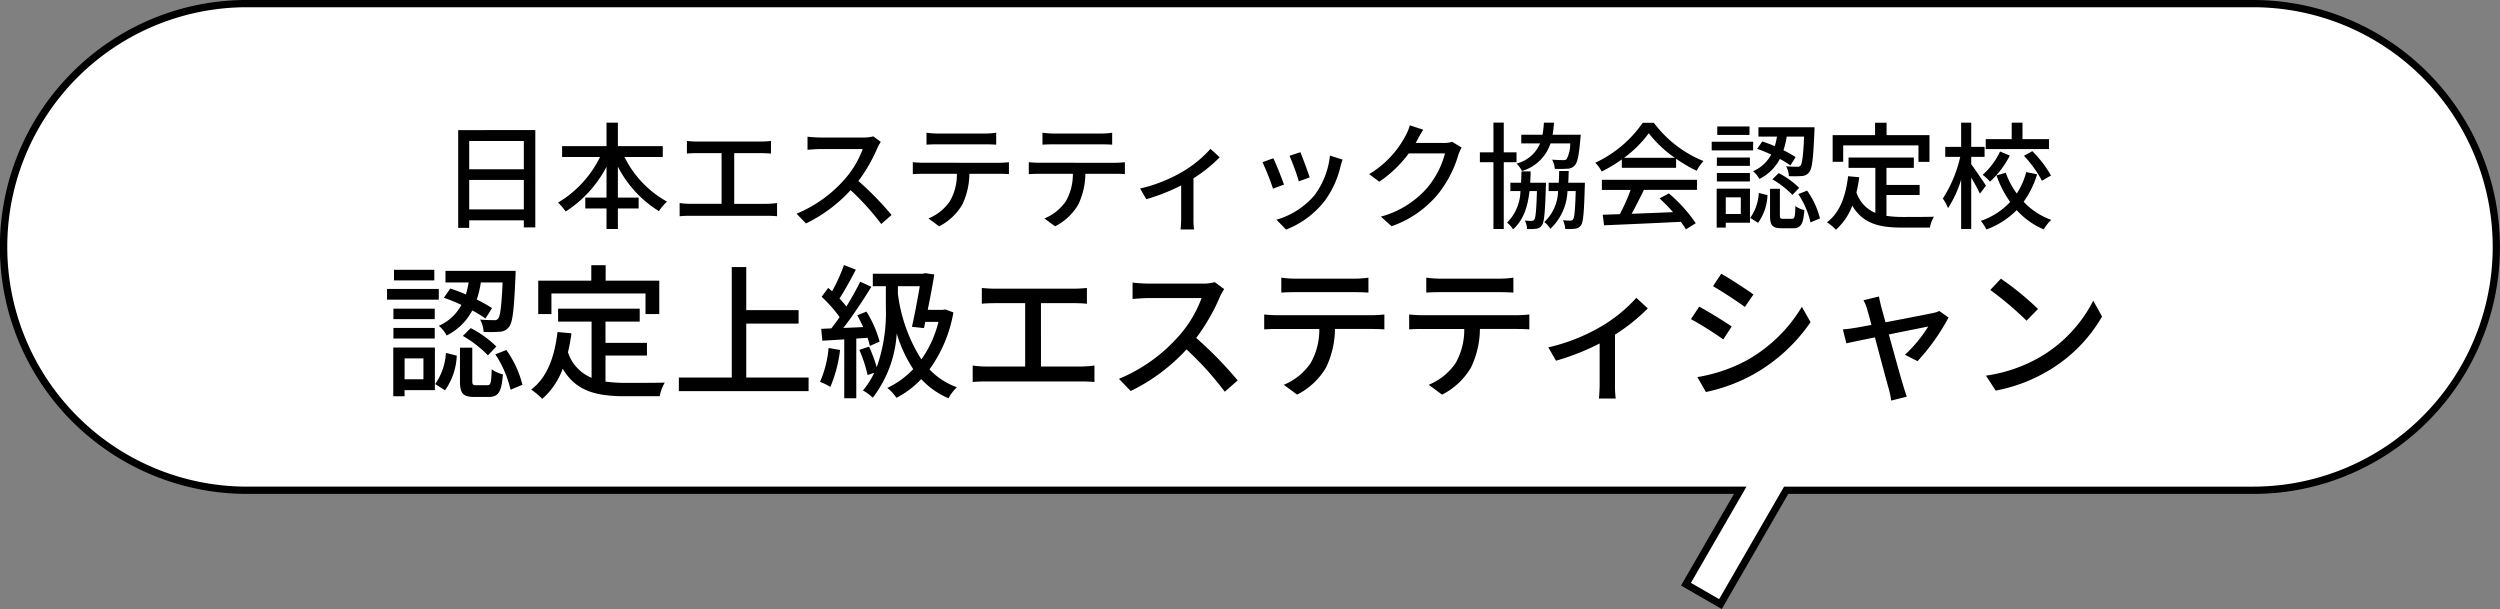 <svg xmlns="http://www.w3.org/2000/svg" width="344.921" height="84.03" viewBox="0 0 344.921 84.03">
  <rect x="0" y="0" width="344.921" height="84.03" fill="#808080" stroke="none"/>
  <g id="ttl_img04" transform="translate(-836 -3802.076)">
    <path id="パス_1112" data-name="パス 1112" d="M288.675.283H11.9a33.571,33.571,0,0,0,0,67.142H217.921l-7.483,12.96,4.755,2.745,9.067-15.7h64.415a33.571,33.571,0,0,0,0-67.142" transform="translate(858.174 3802.293)" fill="#fff"/>
    <path id="パス_1112_-_アウトライン" data-name="パス 1112 - アウトライン" d="M215.376,83.813l-5.621-3.245,7.3-12.643H11.9A34.109,34.109,0,0,1-19.5,47.116,34.043,34.043,0,0,1-12.2,9.762,33.964,33.964,0,0,1,11.9-.217h276.78a34.08,34.08,0,0,1,13.263,65.464,33.859,33.859,0,0,1-13.263,2.678H224.549ZM211.121,80.2l3.889,2.245,8.961-15.522h64.7a33.071,33.071,0,0,0,0-66.142H11.9a33.071,33.071,0,0,0,0,66.142H218.787Z" transform="translate(858.174 3802.293)"/>
    <path id="パス_2540" data-name="パス 2540" d="M-107.264-1.456V-5.52h7.536v4.064Zm7.536-9.44v3.9h-7.536v-3.9Zm-9.056-1.5V1.088h1.52V.048h7.536v.976h1.584V-12.4ZM-80.56-8.688v-1.5h-6.192v-3.232H-88.32v3.232h-6.128v1.5h5.232A14.858,14.858,0,0,1-95.008-2.4a8.591,8.591,0,0,1,1.056,1.232A16.254,16.254,0,0,0-88.32-7.344v4.256h-2.928v1.5h2.928V1.248h1.568V-1.584h2.864v-1.5h-2.864V-7.36a15.53,15.53,0,0,0,5.664,6.144,6.752,6.752,0,0,1,1.12-1.312,14.215,14.215,0,0,1-5.872-6.16ZM-70.7-2.224V-9.216h3.632a14.24,14.24,0,0,1,1.44.064V-10.9a13.465,13.465,0,0,1-1.44.08h-8.752c-.368,0-.992-.032-1.408-.08v1.744c.4-.048,1.056-.064,1.408-.064h3.376v6.992h-4.3a9.46,9.46,0,0,1-1.488-.112V-.512c.512-.048,1.024-.064,1.488-.064h10.56c.336,0,.96.016,1.392.064V-2.336a11.685,11.685,0,0,1-1.392.112Zm19.184-9.312a4.853,4.853,0,0,1-1.392.16h-5.936a17.119,17.119,0,0,1-1.744-.112V-9.68c.256-.016,1.12-.1,1.744-.1h5.872A13.164,13.164,0,0,1-55.52-5.552,17.978,17.978,0,0,1-62.1-.864L-60.8.48a20.477,20.477,0,0,0,6.16-4.592A34.608,34.608,0,0,1-50.416.56l1.424-1.248a42.528,42.528,0,0,0-4.576-4.688,21.9,21.9,0,0,0,2.624-4.56,5.523,5.523,0,0,1,.464-.832Zm15.36,1.1c.5,0,1.088.016,1.6.048v-1.648a10.911,10.911,0,0,1-1.6.112h-6.448a12.255,12.255,0,0,1-1.568-.112v1.648c.448-.032,1.04-.048,1.568-.048Zm-8.448,2.544a14.02,14.02,0,0,1-1.456-.08V-6.32c.448-.032.976-.048,1.456-.048h4.624a7.4,7.4,0,0,1-.96,3.776A6.643,6.643,0,0,1-43.9-.208L-42.432.88A7.794,7.794,0,0,0-39.248-2.1a9.952,9.952,0,0,0,.992-4.272h4.112c.416,0,.976.016,1.344.048V-7.968c-.4.048-1.008.08-1.344.08Zm24.448-2.544c.5,0,1.088.016,1.6.048v-1.648a10.911,10.911,0,0,1-1.6.112h-6.448a12.255,12.255,0,0,1-1.568-.112v1.648c.448-.032,1.04-.048,1.568-.048Zm-8.448,2.544a14.02,14.02,0,0,1-1.456-.08V-6.32c.448-.032.976-.048,1.456-.048h4.624a7.4,7.4,0,0,1-.96,3.776A6.643,6.643,0,0,1-27.9-.208L-26.432.88A7.794,7.794,0,0,0-23.248-2.1a9.952,9.952,0,0,0,.992-4.272h4.112c.416,0,.976.016,1.344.048V-7.968c-.4.048-1.008.08-1.344.08Zm23.616-1.92A16.1,16.1,0,0,1-9.1-6.512a20.76,20.76,0,0,1-5.6,2.176l.848,1.472a26.477,26.477,0,0,0,4.816-1.9V-.224c0,.512-.048,1.264-.08,1.536h1.856a10.2,10.2,0,0,1-.08-1.536v-5.52a20.024,20.024,0,0,0,3.616-2.9Zm12.4.464-1.5.5a29.262,29.262,0,0,1,1.28,3.52l1.5-.544C8.48-6.576,7.7-8.672,7.408-9.344Zm4.08.464A11.105,11.105,0,0,1,9.36-3.408,10.9,10.9,0,0,1,4.112-.032L5.44,1.328A12.534,12.534,0,0,0,10.7-2.544a12.871,12.871,0,0,0,2.24-4.816,8.884,8.884,0,0,1,.3-.96ZM3.68-8.512l-1.5.544A32.677,32.677,0,0,1,3.632-4.32l1.52-.56C4.848-5.744,4.048-7.776,3.68-8.512Zm24.672-2.272a3.758,3.758,0,0,1-1.2.16h-3.84c.08-.128.16-.272.224-.4.176-.32.512-.944.832-1.424l-1.856-.608a7.093,7.093,0,0,1-.592,1.44A13.578,13.578,0,0,1,16.9-6.32L18.3-5.28a16.659,16.659,0,0,0,4.064-3.9H27.36a12.015,12.015,0,0,1-2.432,4.72,12.929,12.929,0,0,1-6.416,4L20,.864a14.546,14.546,0,0,0,6.4-4.432,15.835,15.835,0,0,0,2.816-5.44,5.476,5.476,0,0,1,.448-.976Zm16.288.224a4.5,4.5,0,0,1-.5,2.176.68.68,0,0,1-.5.128c-.256,0-.864-.016-1.5-.064a2.894,2.894,0,0,1,.368,1.264,14.532,14.532,0,0,0,1.728-.016,1.355,1.355,0,0,0,1.024-.448c.384-.4.592-1.392.784-3.712.032-.176.048-.528.048-.528H42.208a12.856,12.856,0,0,0,.192-1.664H41.008a12.856,12.856,0,0,1-.192,1.664H37.888v1.2H40.48a4.8,4.8,0,0,1-3.248,2.784,3.84,3.84,0,0,1,.752,1.024A5.889,5.889,0,0,0,41.92-10.56ZM37.232-7.968v-1.36h-1.76v-4.1H34.048v4.1H32.176v1.36h1.872V1.248h1.424V-7.968ZM39.12-5.136c.032-.5.048-1.024.064-1.568H37.92c-.016.544-.032,1.072-.064,1.568H36.384v1.152h1.392A6.4,6.4,0,0,1,35.936.368a3.743,3.743,0,0,1,.816.928c1.408-1.248,2.016-3.04,2.272-5.28h1.024C39.968-1.3,39.872-.3,39.68-.048a.382.382,0,0,1-.368.176A7.659,7.659,0,0,1,38.384.08a2.94,2.94,0,0,1,.3,1.168A7.06,7.06,0,0,0,39.9,1.216,1.03,1.03,0,0,0,40.72.752c.336-.432.448-1.76.56-5.36.016-.16.016-.528.016-.528Zm5.248,0c.032-.512.048-1.056.064-1.616H43.12c-.016.56-.032,1.1-.064,1.616H41.664v1.152h1.3a6.043,6.043,0,0,1-1.9,4.272,3.308,3.308,0,0,1,.832.944,7.576,7.576,0,0,0,2.368-5.216h1.136c-.08,2.688-.176,3.648-.368,3.9a.4.4,0,0,1-.4.176,6.694,6.694,0,0,1-.992-.064,3.6,3.6,0,0,1,.32,1.216,8.212,8.212,0,0,0,1.312-.032,1.143,1.143,0,0,0,.848-.464c.32-.448.432-1.776.528-5.344.016-.176.016-.544.016-.544Zm7.7-3.44a15.537,15.537,0,0,0,3.408-3.392,16.022,16.022,0,0,0,3.6,3.392ZM51.76-7.2h7.488V-8.448A20.076,20.076,0,0,0,62.08-6.784a7.243,7.243,0,0,1,.944-1.344,16.084,16.084,0,0,1-6.848-5.28H54.64A16.181,16.181,0,0,1,48.1-7.9a5.42,5.42,0,0,1,.88,1.216A19.691,19.691,0,0,0,51.76-8.352ZM49.008-4.144h3.968A27.245,27.245,0,0,1,51.488-.8L49.12-.72,49.312.736C52.032.624,56.1.448,59.9.256a10.919,10.919,0,0,1,.7,1.04l1.36-.848a20.36,20.36,0,0,0-3.712-4.112l-1.28.688a23.324,23.324,0,0,1,1.856,1.9c-1.952.08-3.936.16-5.712.224.576-1.024,1.168-2.224,1.7-3.3h7.328V-5.536H49.008ZM70.432-9.808a17.536,17.536,0,0,1,1.936.784,5.122,5.122,0,0,1-2.5,2.3,3.453,3.453,0,0,1,.864,1.072,6.406,6.406,0,0,0,2.832-2.768,12.348,12.348,0,0,1,1.456.9l.72-1.152a15.04,15.04,0,0,0-1.68-.944,10.808,10.808,0,0,0,.448-1.888h2.4c-.112,2.688-.272,3.712-.48,3.984a.518.518,0,0,1-.512.176c-.24,0-.832,0-1.488-.064a3.162,3.162,0,0,1,.384,1.36,12.614,12.614,0,0,0,1.792-.016,1.3,1.3,0,0,0,1.008-.528c.416-.48.56-1.9.72-5.6.016-.176.016-.592.016-.592H70.608v1.28h2.56a12.3,12.3,0,0,1-.3,1.328,17.954,17.954,0,0,0-1.728-.656Zm2.1,4.208A12.58,12.58,0,0,1,75.3-3.456l.928-.976a11.408,11.408,0,0,0-2.832-2.032Zm-3.152-7.3H64.928v1.168h4.448Zm.5,2.112H64.16V-9.6h5.712Zm-.448,2.176h-4.56v1.152h4.56Zm-4.56,3.3h4.56V-6.48h-4.56ZM68.176-3.12v2.3H66.1v-2.3Zm1.264-1.2H64.848V1.056H66.1V.384H69.44ZM70.56.4a7.093,7.093,0,0,0,1.3-3.824l-1.2-.3a6.581,6.581,0,0,1-1.184,3.44Zm3.472-.56c-.4,0-.464-.064-.464-.464V-4.3h-1.36v3.7c0,1.328.3,1.744,1.6,1.744h1.568c1.056,0,1.424-.512,1.568-2.5a3.348,3.348,0,0,1-1.232-.56c-.048,1.552-.112,1.76-.5,1.76Zm2.08-3.408a11.9,11.9,0,0,1,1.68,3.9L79.1-.208a11.4,11.4,0,0,0-1.776-3.84Zm6.192-6.72H92.688v2.272h1.52V-11.7h-5.92v-1.712H86.7V-11.7H80.848v3.68H82.3ZM88.272-3.44h4.576V-4.832H88.272V-7.184h3.776V-8.608H83.04v1.424h3.7V-.976a4.58,4.58,0,0,1-2.608-2.816,19.566,19.566,0,0,0,.384-2.1l-1.536-.144c-.336,2.8-1.152,5.04-2.912,6.352A8.047,8.047,0,0,1,81.3,1.344a8.145,8.145,0,0,0,2.256-3.328c1.456,2.512,3.76,3.04,6.9,3.04h3.808a4.488,4.488,0,0,1,.56-1.5c-.912.032-3.6.032-4.288.032A16.718,16.718,0,0,1,88.272-.56ZM110.7-11.152H107.04v-2.272h-1.488v2.272h-3.584v1.376H110.7Zm-3.456,2.3a15.94,15.94,0,0,1,2.48,3.44l1.248-.72a15.855,15.855,0,0,0-2.576-3.36Zm-3.3-.592a9.855,9.855,0,0,1-2.4,3.216,6.288,6.288,0,0,1,1.008.944,12.327,12.327,0,0,0,2.736-3.6ZM102-4.736c-.288-.448-1.584-2.368-2.032-2.944V-8.7h1.84V-10.08h-1.84v-3.344H98.576v3.344H96.384V-8.7h2.064a17.651,17.651,0,0,1-2.4,5.744,6.23,6.23,0,0,1,.72,1.328,15.631,15.631,0,0,0,1.808-3.936V1.248h1.392v-7.1c.464.784.96,1.7,1.2,2.224Zm5.552-1.872a9.807,9.807,0,0,1-1.3,2.96,11.174,11.174,0,0,1-1.52-2.864l-1.28.368a14.684,14.684,0,0,0,1.888,3.664A9.967,9.967,0,0,1,101.3.128a7.138,7.138,0,0,1,.768,1.184A11.314,11.314,0,0,0,106.24-1.36,10.528,10.528,0,0,0,109.968,1.3a5.967,5.967,0,0,1,1.04-1.312,9.636,9.636,0,0,1-3.808-2.5A12.876,12.876,0,0,0,109.056-6.3ZM-110.76,10.74a21.92,21.92,0,0,1,2.42.98,6.4,6.4,0,0,1-3.12,2.88,4.316,4.316,0,0,1,1.08,1.34,8.007,8.007,0,0,0,3.54-3.46,15.434,15.434,0,0,1,1.82,1.12l.9-1.44a18.8,18.8,0,0,0-2.1-1.18,13.509,13.509,0,0,0,.56-2.36h3c-.14,3.36-.34,4.64-.6,4.98a.647.647,0,0,1-.64.22c-.3,0-1.04,0-1.86-.08a3.953,3.953,0,0,1,.48,1.7,15.768,15.768,0,0,0,2.24-.02,1.619,1.619,0,0,0,1.26-.66c.52-.6.7-2.38.9-7,.02-.22.02-.74.02-.74h-9.68v1.6h3.2a15.368,15.368,0,0,1-.38,1.66,22.442,22.442,0,0,0-2.16-.82Zm2.62,5.26a15.725,15.725,0,0,1,3.46,2.68l1.16-1.22a14.26,14.26,0,0,0-3.54-2.54Zm-3.94-9.12h-5.56V8.34h5.56Zm.62,2.64h-7.14V11h7.14Zm-.56,2.72h-5.7v1.44h5.7Zm-5.7,4.12h5.7V14.9h-5.7Zm4.14,2.74v2.88h-2.6V19.1Zm1.58-1.5h-5.74v6.72h1.56v-.84H-112Zm1.4,5.9a8.867,8.867,0,0,0,1.62-4.78l-1.5-.38a8.226,8.226,0,0,1-1.48,4.3Zm4.34-.7c-.5,0-.58-.08-.58-.58v-4.6h-1.7v4.62c0,1.66.38,2.18,2,2.18h1.96c1.32,0,1.78-.64,1.96-3.12a4.185,4.185,0,0,1-1.54-.7c-.06,1.94-.14,2.2-.62,2.2Zm2.6-4.26a14.88,14.88,0,0,1,2.1,4.88l1.64-.68a14.248,14.248,0,0,0-2.22-4.8Zm7.74-8.4h12.98v2.84h1.9V8.38h-7.4V6.24h-1.98V8.38h-7.32v4.6h1.82Zm7.46,8.56h5.72V16.96h-5.72V14.02h4.72V12.24H-95v1.78h4.62v7.76a5.725,5.725,0,0,1-3.26-3.52,24.458,24.458,0,0,0,.48-2.62l-1.92-.18c-.42,3.5-1.44,6.3-3.64,7.94a10.059,10.059,0,0,1,1.54,1.28,10.181,10.181,0,0,0,2.82-4.16c1.82,3.14,4.7,3.8,8.62,3.8h4.76a5.61,5.61,0,0,1,.7-1.88c-1.14.04-4.5.04-5.36.04a20.9,20.9,0,0,1-2.82-.18Zm19.42,3.04V14.3h7.22V12.44h-7.22V6.5h-2V21.74h-7.3v1.88h17.9V21.74Zm11.36-4.08a15.115,15.115,0,0,1-1.18,4.68,7.817,7.817,0,0,1,1.42.7,18.518,18.518,0,0,0,1.34-5.1Zm5.38-1.4c.14.42.24.8.32,1.12l1.34-.6a15.5,15.5,0,0,0-1.82-4.14l-1.26.52c.28.5.56,1.06.82,1.62l-2.74.12c1.3-1.68,2.74-3.86,3.86-5.68l-1.54-.7c-.5,1.02-1.18,2.24-1.9,3.42a14.463,14.463,0,0,0-.96-1.1c.72-1.1,1.56-2.64,2.26-3.98l-1.64-.64A23.063,23.063,0,0,1-57.2,9.84c-.18-.16-.36-.32-.54-.46l-.9,1.22a18.866,18.866,0,0,1,2.48,2.8c-.38.56-.78,1.1-1.14,1.56l-1.4.06.16,1.64,3.02-.18V24.6h1.66V16.36Zm4.18-7.12h3.02c-.28,1.68-.7,3.9-1.08,5.6l1.66.18.18-.86h1.82a15.269,15.269,0,0,1-2.36,5.18,21.928,21.928,0,0,1-3.24-9.08Zm6.54,3.2-.32.06H-44c.34-1.7.68-3.46.9-4.88l-1.26-.18-.3.08h-6.92V9.14h1.8v2.94a22.508,22.508,0,0,1-1.26,8.24,19.551,19.551,0,0,0-1.06-2.84l-1.34.44A18.994,18.994,0,0,1-52.3,21.4l.92-.32a10.964,10.964,0,0,1-1.56,2.44,7.252,7.252,0,0,1,1.36,1,16.173,16.173,0,0,0,3.3-8.86A18.29,18.29,0,0,0-46,20.58a12.258,12.258,0,0,1-3.58,2.6,5.828,5.828,0,0,1,1.26,1.36,12.734,12.734,0,0,0,3.42-2.58,11.016,11.016,0,0,0,3.76,2.64,6.247,6.247,0,0,1,1.16-1.52,9.767,9.767,0,0,1-3.78-2.46,18.908,18.908,0,0,0,3.3-7.86Zm13.2,7.88V11.48h4.54a17.8,17.8,0,0,1,1.8.08V9.38a16.831,16.831,0,0,1-1.8.1H-34.78c-.46,0-1.24-.04-1.76-.1v2.18c.5-.06,1.32-.08,1.76-.08h4.22v8.74h-5.38a11.825,11.825,0,0,1-1.86-.14v2.28c.64-.06,1.28-.08,1.86-.08h13.2c.42,0,1.2.02,1.74.08V20.08a14.607,14.607,0,0,1-1.74.14ZM-4.4,8.58a6.067,6.067,0,0,1-1.74.2h-7.42a21.4,21.4,0,0,1-2.18-.14V10.9c.32-.02,1.4-.12,2.18-.12h7.34A16.455,16.455,0,0,1-9.4,16.06a22.473,22.473,0,0,1-8.22,5.86L-16,23.6a25.6,25.6,0,0,0,7.7-5.74A43.26,43.26,0,0,1-3.02,23.7l1.78-1.56a53.16,53.16,0,0,0-5.72-5.86,27.374,27.374,0,0,0,3.28-5.7A6.9,6.9,0,0,1-3.1,9.54ZM14.8,9.96c.62,0,1.36.02,2,.06V7.96a13.639,13.639,0,0,1-2,.14H6.74a15.318,15.318,0,0,1-1.96-.14v2.06c.56-.04,1.3-.06,1.96-.06ZM4.24,13.14a17.525,17.525,0,0,1-1.82-.1V15.1c.56-.04,1.22-.06,1.82-.06h5.78a9.244,9.244,0,0,1-1.2,4.72,8.3,8.3,0,0,1-3.7,2.98L6.96,24.1a9.742,9.742,0,0,0,3.98-3.72,12.441,12.441,0,0,0,1.24-5.34h5.14c.52,0,1.22.02,1.68.06V13.04c-.5.06-1.26.1-1.68.1ZM34.8,9.96c.62,0,1.36.02,2,.06V7.96a13.639,13.639,0,0,1-2,.14H26.74a15.318,15.318,0,0,1-1.96-.14v2.06c.56-.04,1.3-.06,1.96-.06ZM24.24,13.14a17.525,17.525,0,0,1-1.82-.1V15.1c.56-.04,1.22-.06,1.82-.06h5.78a9.244,9.244,0,0,1-1.2,4.72,8.3,8.3,0,0,1-3.7,2.98l1.84,1.36a9.742,9.742,0,0,0,3.98-3.72,12.441,12.441,0,0,0,1.24-5.34h5.14c.52,0,1.22.02,1.68.06V13.04c-.5.06-1.26.1-1.68.1Zm29.52-2.4a20.123,20.123,0,0,1-5.14,4.12,25.95,25.95,0,0,1-7,2.72l1.06,1.84a33.1,33.1,0,0,0,6.02-2.38v5.68c0,.64-.06,1.58-.1,1.92h2.32a12.75,12.75,0,0,1-.1-1.92v-6.9a25.03,25.03,0,0,0,4.52-3.62ZM65.48,7.42,64.34,9.14c1.24.7,3.38,2.12,4.4,2.86l1.18-1.72C68.98,9.6,66.72,8.12,65.48,7.42Zm-3.3,14.26,1.18,2.06A23.433,23.433,0,0,0,70,21.26a23.538,23.538,0,0,0,7.8-7.16l-1.2-2.12a20.571,20.571,0,0,1-7.66,7.42A21.963,21.963,0,0,1,62.18,21.68Zm.26-9.72L61.3,13.68a50.054,50.054,0,0,1,4.46,2.8l1.16-1.78C65.98,14.04,63.7,12.64,62.44,11.96Zm30.12,7.52a28.972,28.972,0,0,0,4.28-6.02l-1.28-.9a3.616,3.616,0,0,1-.86.28c-.72.16-3.86.76-6.56,1.28l-.6-2.18c-.12-.5-.24-.98-.3-1.38l-2.14.52a5.877,5.877,0,0,1,.52,1.28c.12.42.34,1.18.58,2.12-1.08.2-1.92.36-2.2.4-.64.1-1.16.18-1.74.22l.48,1.92c.56-.12,2.14-.46,3.94-.82.74,2.8,1.64,6.16,1.92,7.14a9.627,9.627,0,0,1,.32,1.58l2.16-.54c-.14-.38-.38-1.12-.48-1.48-.3-.94-1.22-4.28-2-7.1,2.52-.52,4.96-1,5.44-1.1a18.921,18.921,0,0,1-3.22,3.9ZM104.06,8.1,102.6,9.66a45.469,45.469,0,0,1,5,4.24l1.58-1.62A40.5,40.5,0,0,0,104.06,8.1ZM102,21.48l1.34,2.06A22.051,22.051,0,0,0,111,20.56a20.613,20.613,0,0,0,7.02-7.24l-1.22-2.18a19.042,19.042,0,0,1-6.94,7.54A20.781,20.781,0,0,1,102,21.48Z" transform="translate(1008 3832.423)"/>
  </g>
</svg>
